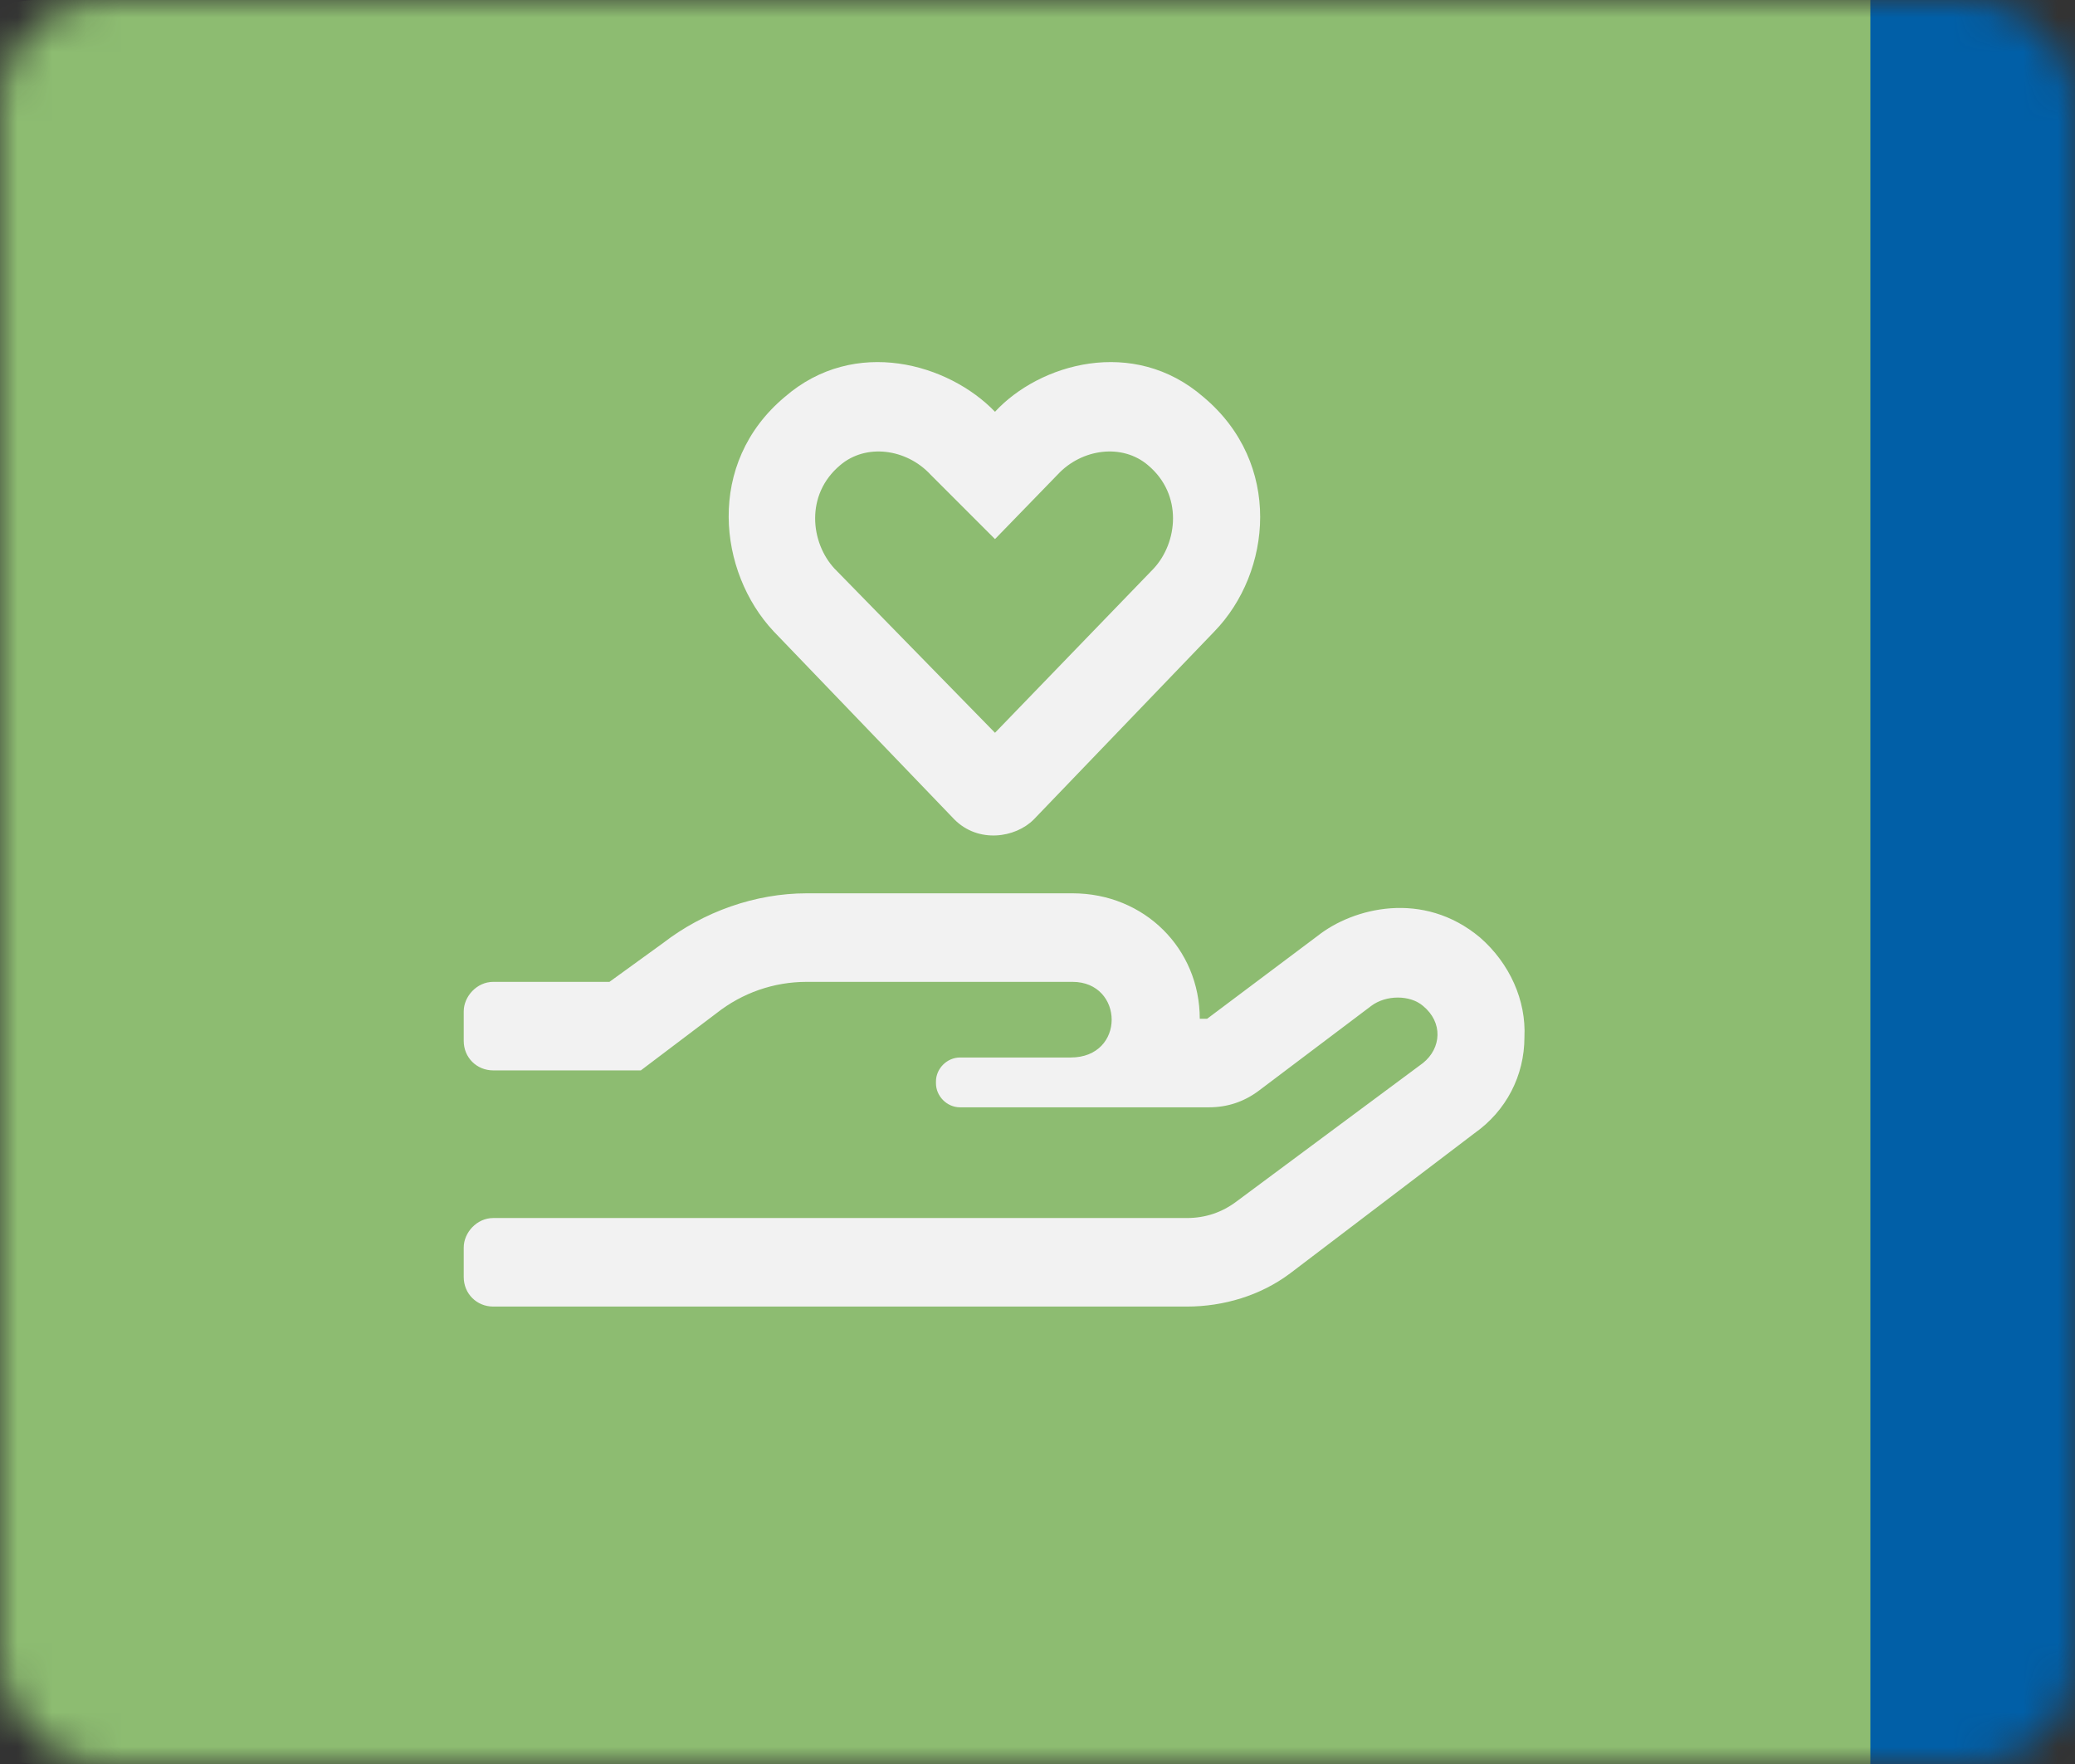 <svg width="60" height="51" viewBox="0 0 60 51" fill="none" xmlns="http://www.w3.org/2000/svg">
<rect x="0" y="0" width="60" height="51" fill="#333333" stroke="none"/>
<mask id="mask0_1597_1278" style="mask-type:alpha" maskUnits="userSpaceOnUse" x="0" y="0" width="60" height="51">
<rect width="60" height="51" rx="3" fill="#D9D9D9"/>
</mask>
<g mask="url(#mask0_1597_1278)">
<rect x="-1" width="61" height="51" rx="2" fill="#8DBC71"/>
<path d="M27.598 23.693C28.291 24.387 29.358 24.227 29.891 23.693L35.118 18.253C36.772 16.546 37.092 13.399 34.798 11.478C32.772 9.718 30.051 10.518 28.771 11.905C27.438 10.518 24.717 9.718 22.69 11.478C20.397 13.399 20.77 16.546 22.37 18.253L27.598 23.693ZM24.291 13.452C25.037 12.812 26.211 12.972 26.904 13.719L28.771 15.586L30.584 13.719C31.278 12.972 32.451 12.812 33.198 13.452C34.212 14.305 34.052 15.692 33.358 16.439L28.771 21.186L24.13 16.439C23.437 15.692 23.277 14.305 24.291 13.452ZM42.799 27.107C41.146 25.72 39.119 26.253 38.105 27.054L34.905 29.454H34.692C34.692 27.427 33.092 25.827 31.011 25.827H23.33C21.837 25.827 20.343 26.36 19.17 27.267L17.623 28.387H14.263C13.783 28.387 13.409 28.814 13.409 29.241V30.094C13.409 30.574 13.783 30.947 14.263 30.947H18.53L20.717 29.294C21.463 28.707 22.37 28.387 23.33 28.387H31.011C32.505 28.387 32.558 30.574 30.958 30.574H27.758C27.384 30.574 27.064 30.894 27.064 31.267V31.321C27.064 31.694 27.384 32.014 27.758 32.014H34.958C35.492 32.014 35.972 31.854 36.399 31.534L39.652 29.081C40.079 28.761 40.772 28.761 41.146 29.081C41.733 29.561 41.679 30.307 41.146 30.734L35.758 34.734C35.332 35.055 34.852 35.215 34.318 35.215H14.263C13.783 35.215 13.409 35.641 13.409 36.068V36.921C13.409 37.401 13.783 37.775 14.263 37.775H34.318C35.385 37.775 36.452 37.455 37.305 36.815L42.639 32.761C43.546 32.121 44.08 31.107 44.08 29.987C44.133 28.921 43.653 27.854 42.799 27.107Z" fill="#F2F2F2"/>
<rect x="54.083" width="5.917" height="51.397" fill="#015FA7"/>
</g>
</svg>

